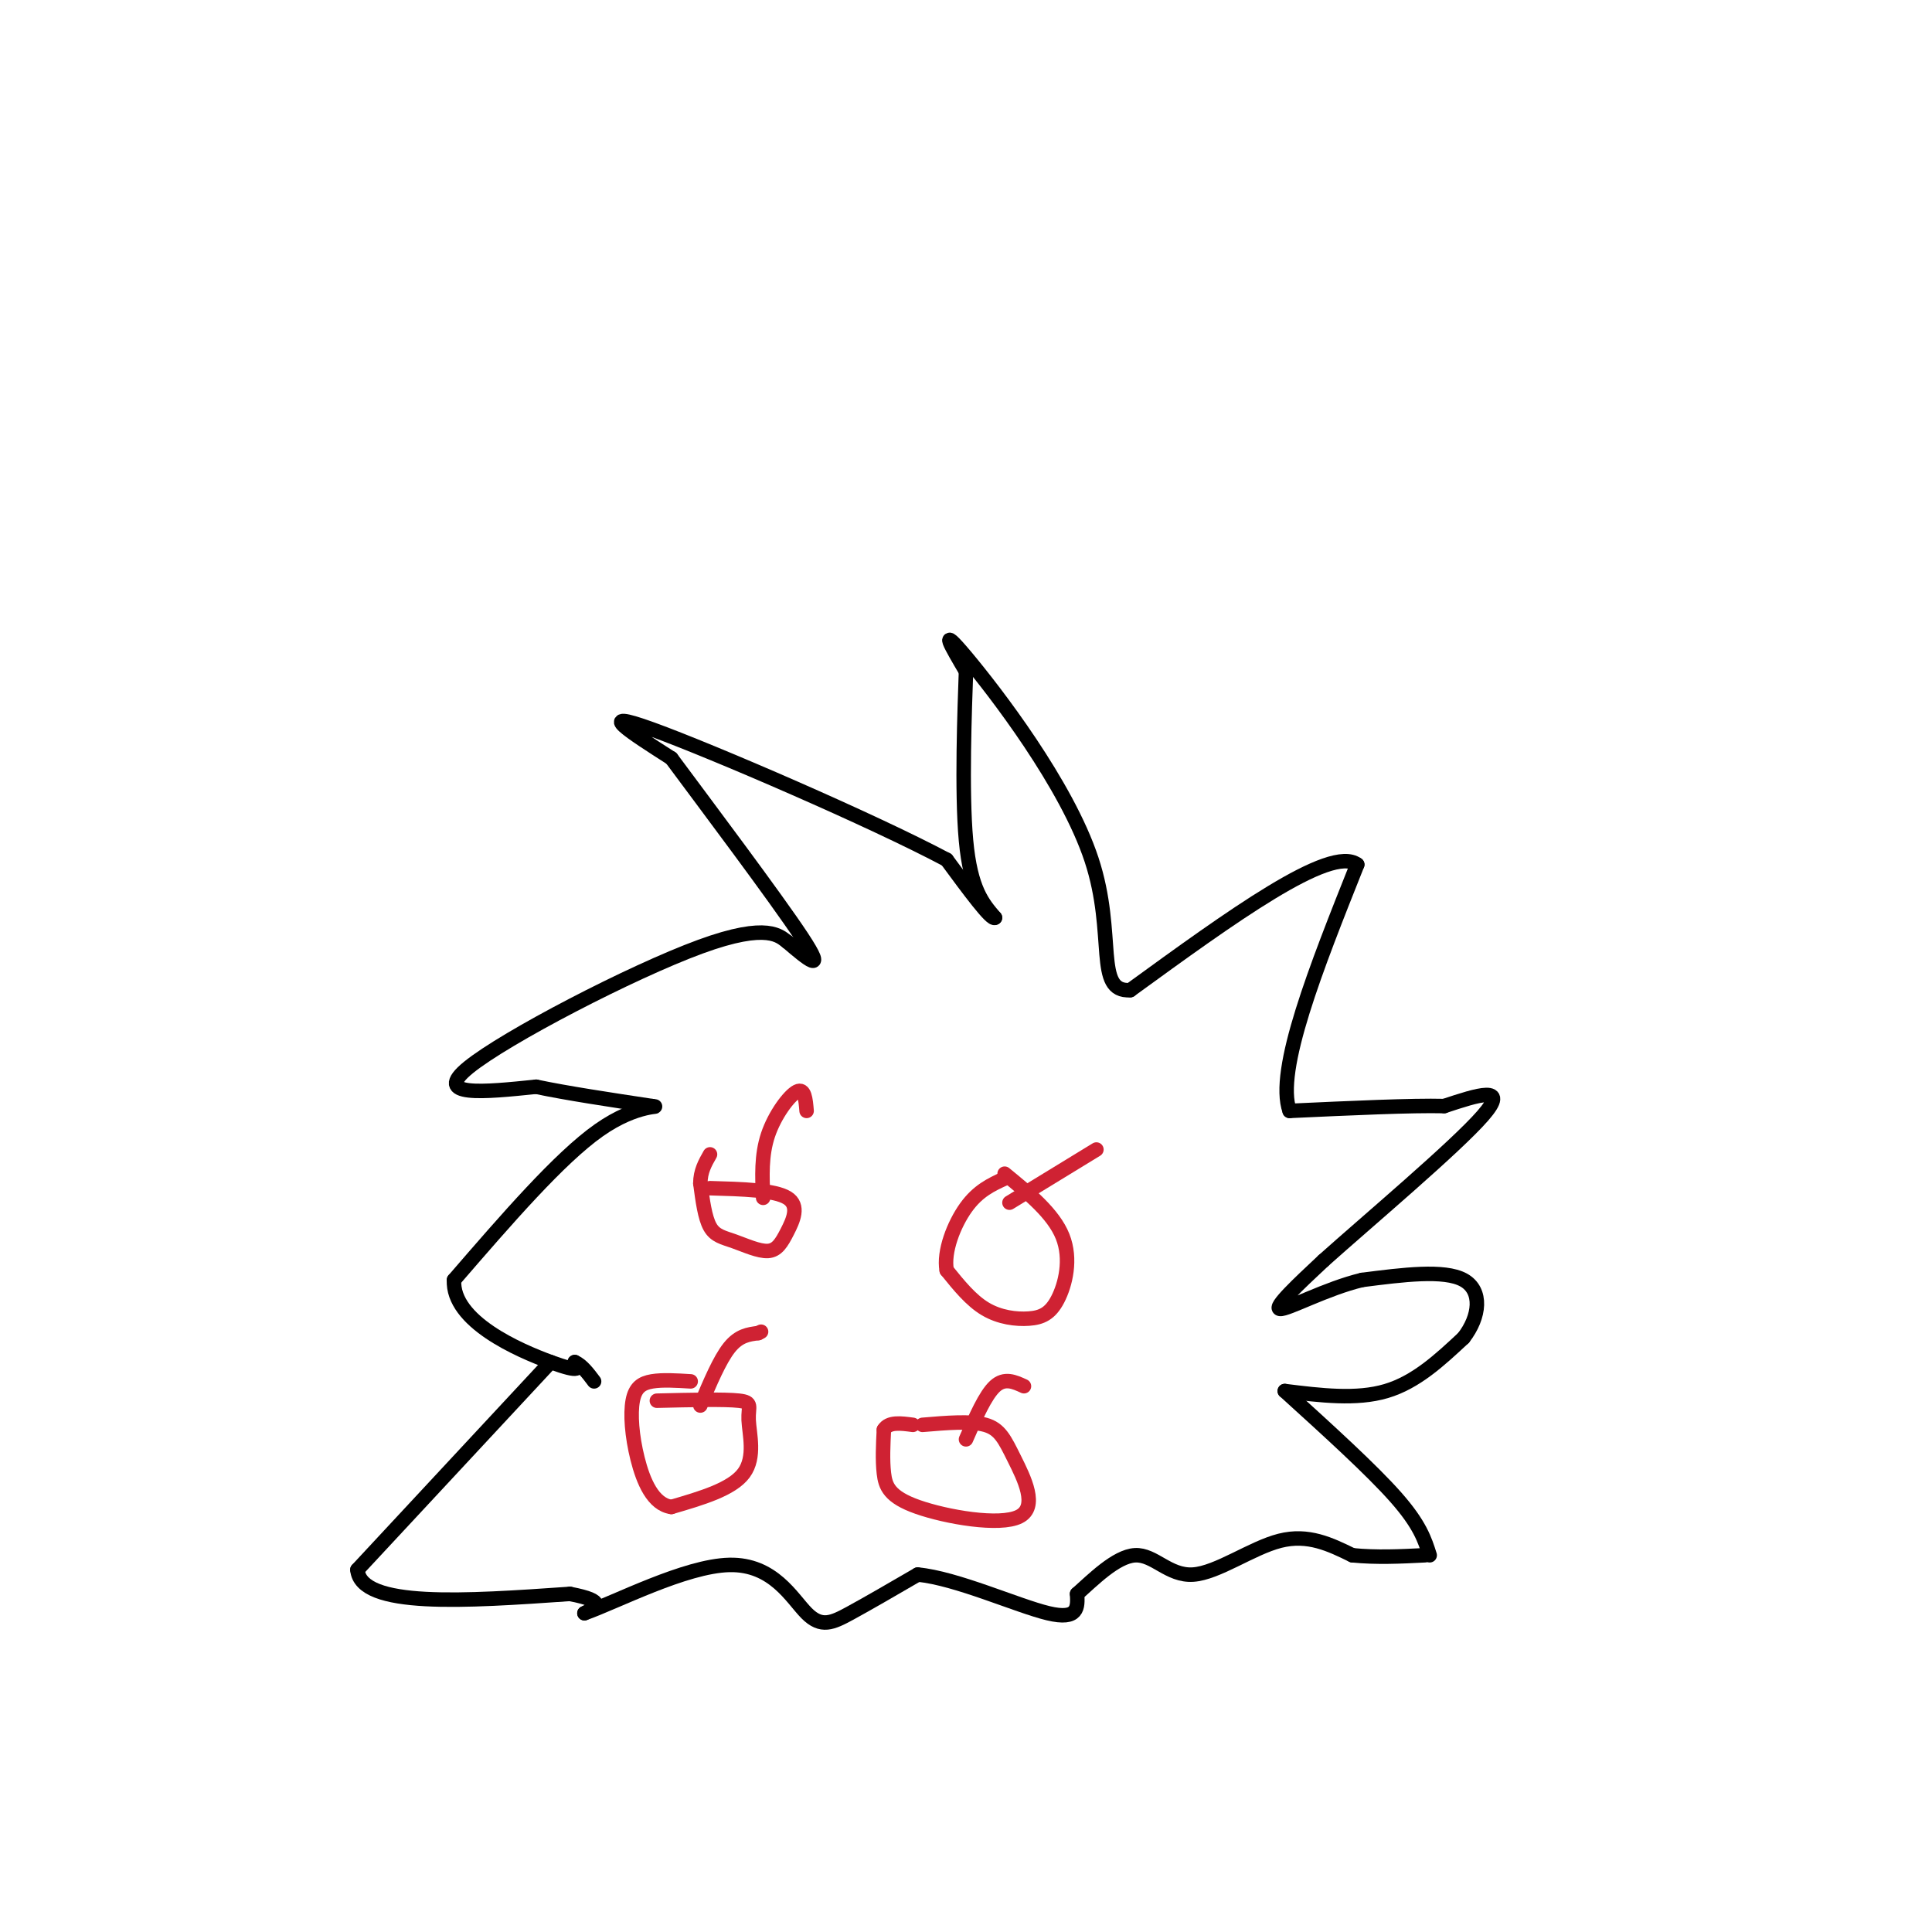 <svg viewBox='0 0 400 400' version='1.1' xmlns='http://www.w3.org/2000/svg' xmlns:xlink='http://www.w3.org/1999/xlink'><g fill='none' stroke='#000000' stroke-width='3' stroke-linecap='round' stroke-linejoin='round'><path d='M114,282c0.000,0.000 -40.000,43.000 -40,43'/><path d='M74,325c0.667,8.000 22.333,6.500 44,5'/><path d='M118,330c7.833,1.500 5.417,2.750 3,4'/><path d='M121,334c6.388,-2.226 20.856,-9.793 30,-10c9.144,-0.207 12.962,6.944 16,10c3.038,3.056 5.297,2.016 9,0c3.703,-2.016 8.852,-5.008 14,-8'/><path d='M190,326c7.911,0.711 20.689,6.489 27,8c6.311,1.511 6.156,-1.244 6,-4'/><path d='M223,330c3.158,-2.794 8.053,-7.780 12,-8c3.947,-0.220 6.947,4.325 12,4c5.053,-0.325 12.158,-5.522 18,-7c5.842,-1.478 10.421,0.761 15,3'/><path d='M280,322c5.000,0.500 10.000,0.250 15,0'/><path d='M296,322c-1.000,-3.167 -2.000,-6.333 -7,-12c-5.000,-5.667 -14.000,-13.833 -23,-22'/><path d='M266,288c7.417,0.917 14.833,1.833 21,0c6.167,-1.833 11.083,-6.417 16,-11'/><path d='M303,277c3.422,-4.378 3.978,-9.822 0,-12c-3.978,-2.178 -12.489,-1.089 -21,0'/><path d='M282,265c-7.444,1.778 -15.556,6.222 -17,6c-1.444,-0.222 3.778,-5.111 9,-10'/><path d='M274,261c9.089,-8.133 27.311,-23.467 33,-30c5.689,-6.533 -1.156,-4.267 -8,-2'/><path d='M299,229c-6.667,-0.167 -19.333,0.417 -32,1'/><path d='M267,230c-3.000,-8.333 5.500,-29.667 14,-51'/><path d='M281,179c-5.500,-4.167 -26.250,10.917 -47,26'/><path d='M234,205c-7.536,0.452 -2.875,-11.417 -8,-27c-5.125,-15.583 -20.036,-34.881 -26,-42c-5.964,-7.119 -2.982,-2.060 0,3'/><path d='M200,139c-0.267,7.533 -0.933,24.867 0,35c0.933,10.133 3.467,13.067 6,16'/><path d='M206,190c-0.667,0.667 -5.333,-5.667 -10,-12'/><path d='M196,178c-15.289,-8.133 -48.511,-22.467 -61,-27c-12.489,-4.533 -4.244,0.733 4,6'/><path d='M139,157c6.756,9.111 21.644,28.889 27,37c5.356,8.111 1.178,4.556 -3,1'/><path d='M163,195c-1.512,-1.060 -3.792,-4.208 -18,1c-14.208,5.208 -40.345,18.774 -48,25c-7.655,6.226 3.173,5.113 14,4'/><path d='M111,225c6.333,1.333 15.167,2.667 24,4'/><path d='M135,229c2.622,0.356 -2.822,-0.756 -11,5c-8.178,5.756 -19.089,18.378 -30,31'/><path d='M94,265c-0.444,8.600 13.444,14.600 20,17c6.556,2.400 5.778,1.200 5,0'/><path d='M119,282c1.500,0.667 2.750,2.333 4,4'/></g>
<g fill='none' stroke='#cf2233' stroke-width='3' stroke-linecap='round' stroke-linejoin='round'><path d='M208,243c5.062,4.147 10.124,8.293 12,13c1.876,4.707 0.565,9.973 -1,13c-1.565,3.027 -3.383,3.815 -6,4c-2.617,0.185 -6.033,-0.233 -9,-2c-2.967,-1.767 -5.483,-4.884 -8,-8'/><path d='M196,263c-0.711,-3.867 1.511,-9.533 4,-13c2.489,-3.467 5.244,-4.733 8,-6'/><path d='M209,249c0.000,0.000 18.000,-11.000 18,-11'/><path d='M147,246c6.688,0.188 13.376,0.375 16,2c2.624,1.625 1.184,4.687 0,7c-1.184,2.313 -2.111,3.878 -4,4c-1.889,0.122 -4.739,-1.198 -7,-2c-2.261,-0.802 -3.932,-1.086 -5,-3c-1.068,-1.914 -1.534,-5.457 -2,-9'/><path d='M145,245c0.000,-2.500 1.000,-4.250 2,-6'/><path d='M158,248c-0.200,-4.400 -0.400,-8.800 1,-13c1.400,-4.200 4.400,-8.200 6,-9c1.600,-0.800 1.800,1.600 2,4'/><path d='M191,295c5.001,-0.424 10.002,-0.847 13,0c2.998,0.847 3.994,2.965 6,7c2.006,4.035 5.022,9.989 1,12c-4.022,2.011 -15.083,0.080 -21,-2c-5.917,-2.080 -6.691,-4.309 -7,-7c-0.309,-2.691 -0.155,-5.846 0,-9'/><path d='M183,296c1.000,-1.667 3.500,-1.333 6,-1'/><path d='M200,298c2.000,-4.583 4.000,-9.167 6,-11c2.000,-1.833 4.000,-0.917 6,0'/><path d='M136,290c7.018,-0.167 14.036,-0.333 17,0c2.964,0.333 1.875,1.167 2,4c0.125,2.833 1.464,7.667 -1,11c-2.464,3.333 -8.732,5.167 -15,7'/><path d='M139,312c-3.807,-0.518 -5.825,-5.314 -7,-10c-1.175,-4.686 -1.509,-9.262 -1,-12c0.509,-2.738 1.860,-3.640 4,-4c2.140,-0.360 5.070,-0.180 8,0'/><path d='M145,291c2.000,-4.750 4.000,-9.500 6,-12c2.000,-2.500 4.000,-2.750 6,-3'/><path d='M157,276c1.000,-0.500 0.500,-0.250 0,0'/></g>
</svg>